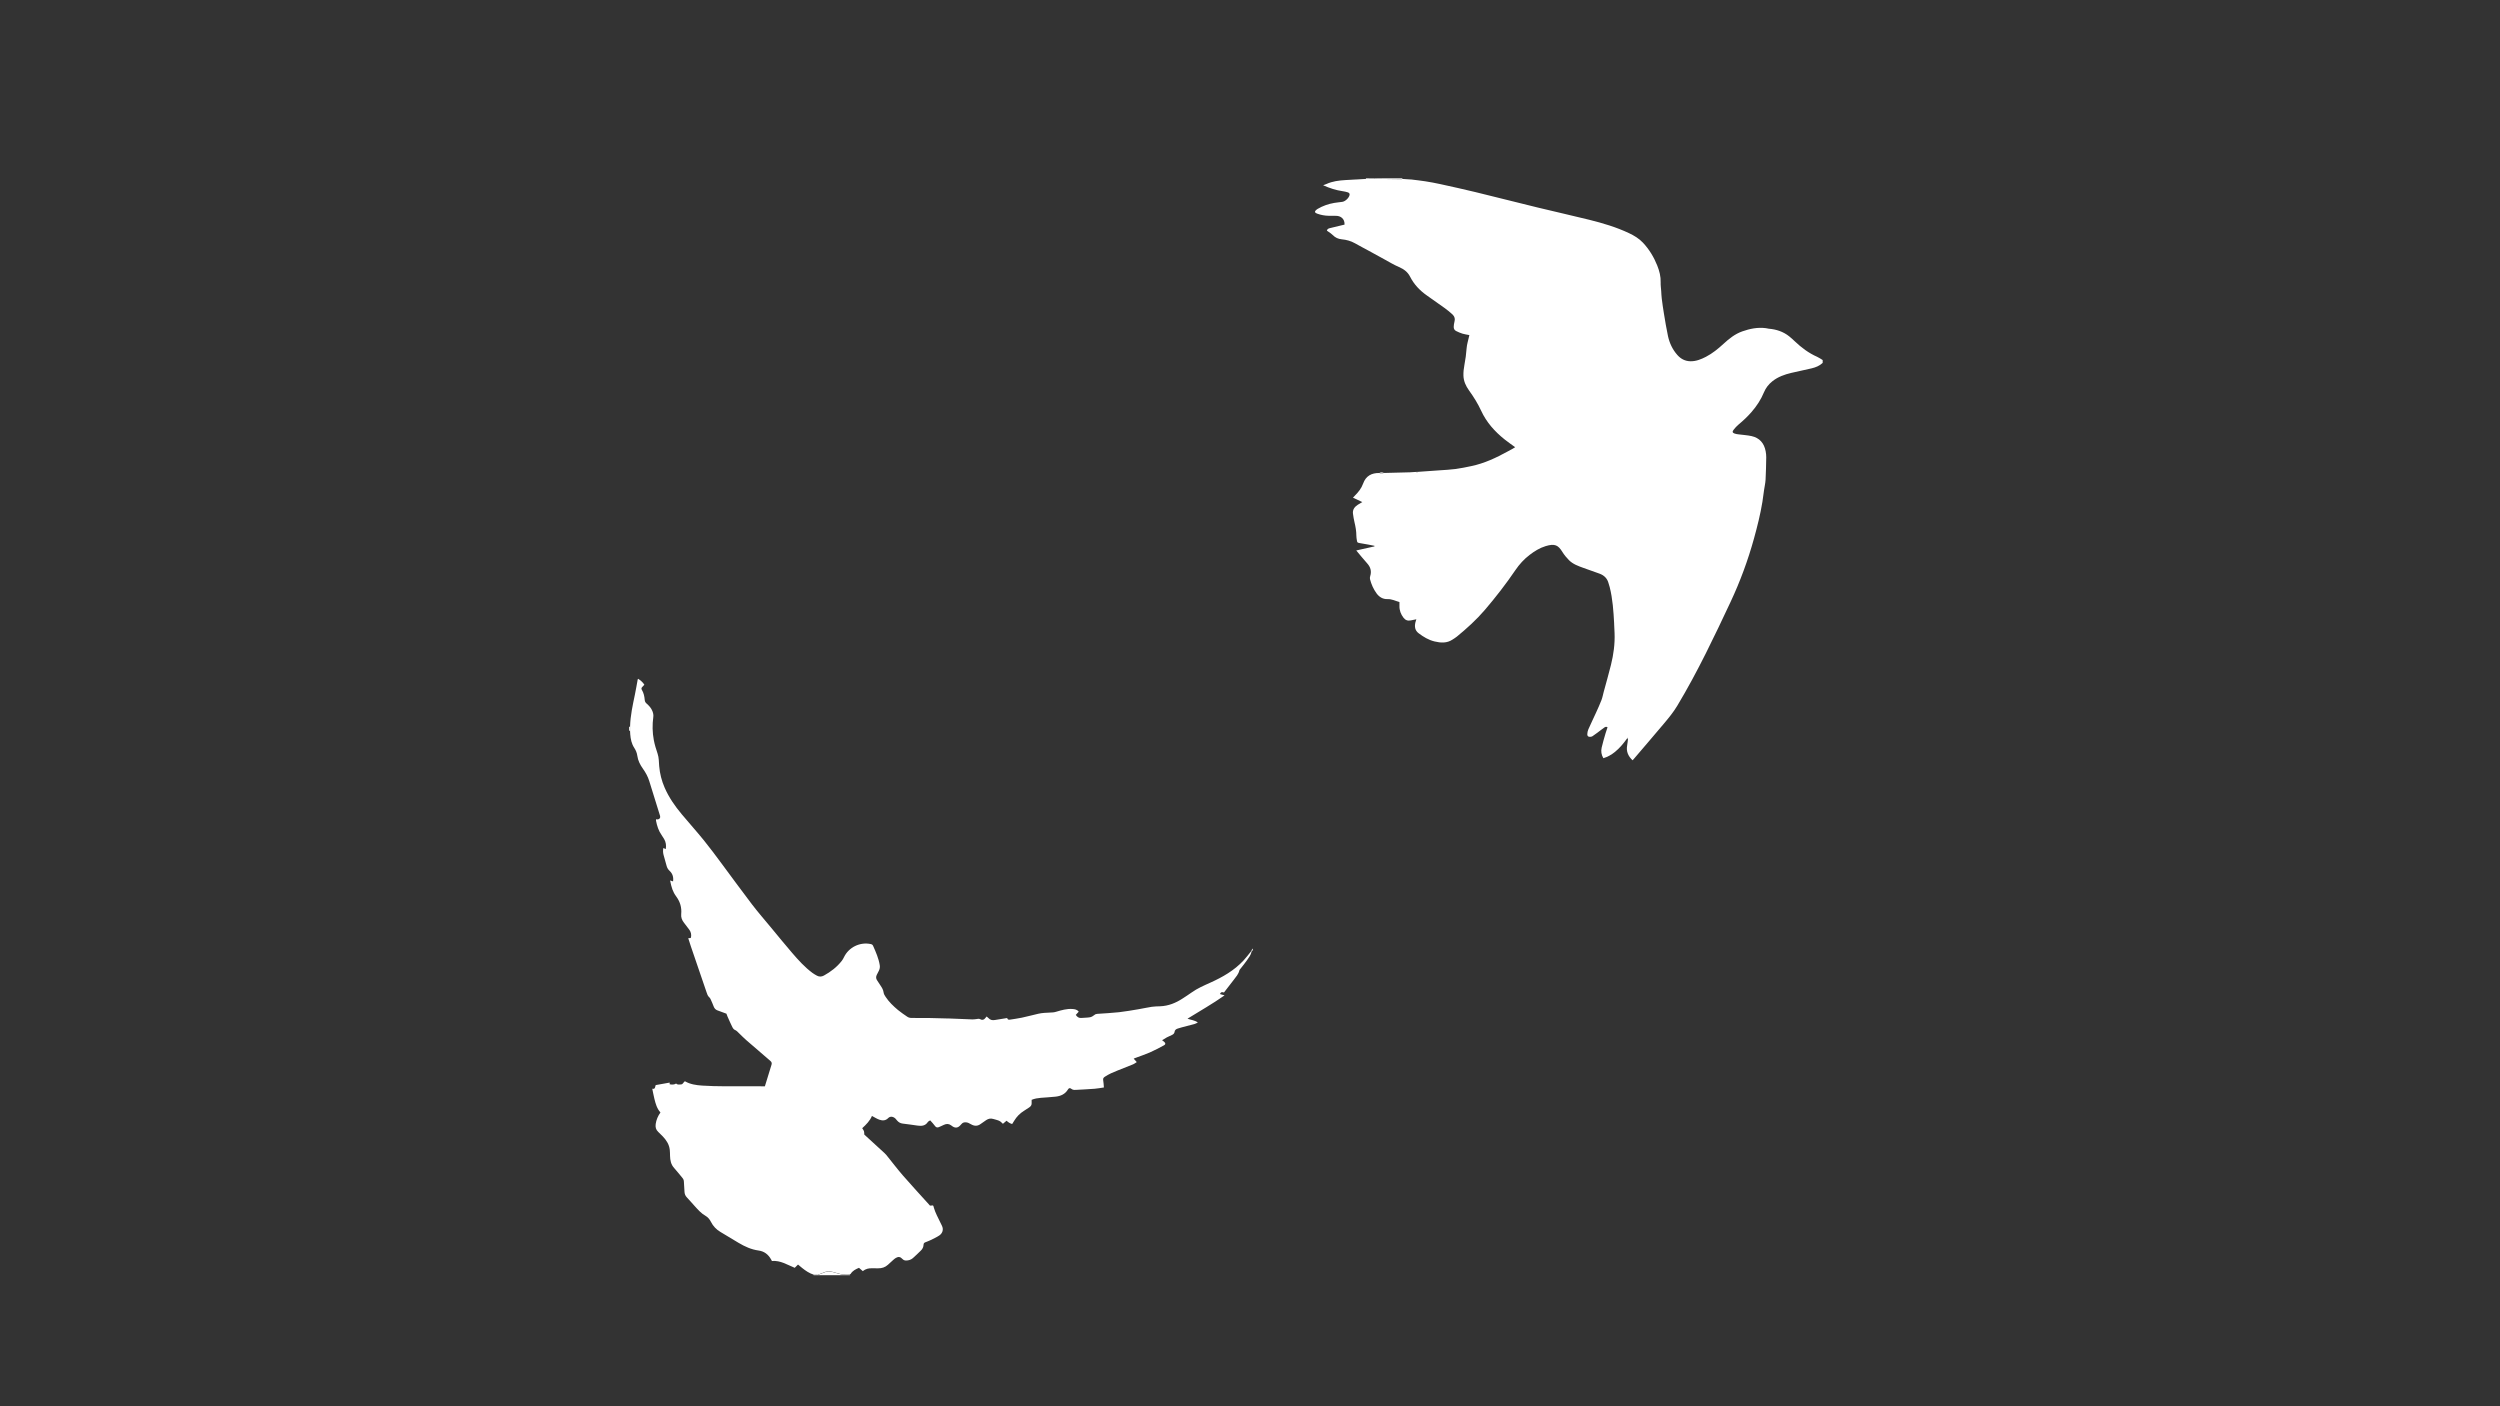 <?xml version="1.0" encoding="UTF-8"?><svg id="a" xmlns="http://www.w3.org/2000/svg" viewBox="0 0 1920 1080"><rect x="0" y="0" width="1920" height="1080" fill="#333333" stroke="none"/><defs><style>.b{fill:#fff;}</style></defs><path class="b" d="m1399.85,278.65c-2.39,2.3-5.37,3.49-8.51,4.24-5.21,1.24-10.46,2.27-15.67,3.51-5.18,1.23-10.14,2.99-14.4,6.35-2.92,2.31-5.13,5.12-6.57,8.58-2.32,5.6-5.58,10.58-9.58,15.16-3.03,3.47-6.33,6.58-9.86,9.51-1.47,1.22-2.78,2.68-3.95,4.2-1.05,1.36-.74,2.18.86,2.77.91.34,1.91.47,2.88.6,3.38.46,6.81.62,10.13,1.35,6.17,1.36,9.68,5.47,10.84,11.61.29,1.53.47,3.12.45,4.68-.1,5.72-.2,11.43-.51,17.14-.14,2.68-.78,5.33-1.16,7.99-.44,3.03-.77,6.08-1.27,9.1-1.56,9.52-3.91,18.87-6.47,28.16-4.64,16.78-10.65,33.05-18.04,48.8-6.19,13.2-12.43,26.39-18.97,39.42-6.85,13.68-14.08,27.17-21.96,40.3-2.89,4.81-6.42,9.12-10.01,13.39-7.77,9.25-15.66,18.4-23.5,27.59-.22.26-.47.5-.77.82-3.38-3.18-5-6.81-4.16-11.39.32-1.75.46-3.52.68-5.29-.06-.25-.11-.5-.17-.74-.2.23-.39.46-.59.69-2.72,3.79-5.67,7.37-9.3,10.31-2.62,2.12-5.51,3.78-8.87,4.81-1.6-2.64-1.95-5.39-1.32-8.15.83-3.68,1.94-7.31,2.98-10.94.45-1.57,1.01-3.11,1.53-4.69-.98-.65-1.82-.23-2.47.22-1.81,1.25-3.53,2.64-5.3,3.96-1.25.93-2.5,1.87-3.81,2.72-.45.29-1.07.41-1.63.46-1.55.13-2.41-.53-2.34-2.04.06-1.25.32-2.57.82-3.71,1.87-4.25,3.91-8.42,5.83-12.65,1.48-3.25,2.97-6.5,4.25-9.83.78-2.04,1.16-4.23,1.73-6.35,1.86-6.89,3.85-13.75,5.56-20.68,1.98-8,3.09-16.12,2.76-24.4-.09-2.21-.2-4.42-.31-6.63,0-.29-.01-.57-.02-.86-.51-9.34-1.1-18.68-3.4-27.8-.24-.97-.61-1.9-.86-2.87-.95-3.8-3.4-6.2-7-7.51-4.09-1.49-8.21-2.9-12.31-4.39-3.97-1.44-8.02-2.85-11.07-5.91-1.9-1.91-3.67-4.03-5.08-6.31-3.17-5.17-5.69-6.7-12.83-4.54-4.56,1.38-8.58,3.88-12.35,6.76-4.3,3.28-7.89,7.21-10.93,11.69-7.24,10.65-15.12,20.81-23.49,30.6-6.44,7.53-13.75,14.12-21.38,20.4-1.04.86-2.23,1.55-3.36,2.31-4.35,2.91-9.04,2.63-13.83,1.48-4.62-1.11-8.58-3.51-12.3-6.34-2.81-2.14-3.2-5.08-2.44-8.3.16-.68.4-1.34.72-2.39-1.56.32-2.86.55-4.15.84q-3.54.81-5.7-2.01c-2.06-2.7-3.21-5.7-3.12-9.13.02-.92,0-1.85,0-2.94-3.09-.84-5.86-2.39-9.24-2.26-3.49.14-6.32-1.61-8.38-4.44-2.38-3.28-3.99-6.94-4.99-10.84-.18-.71-.09-1.58.13-2.29,1.2-3.78.33-6.96-2.31-9.88-2.82-3.12-5.44-6.41-8.39-9.91,4.82-1.08,9.41-2.1,13.99-3.12,0-.15.01-.3.02-.45-1.6-.32-3.19-.66-4.8-.95-2.18-.4-4.36-.72-6.53-1.14-1.89-.36-1.91-.39-2.21-2.21-.19-1.12-.37-2.26-.38-3.4,0-3.6-.64-7.09-1.48-10.58-.5-2.07-.82-4.2-1.11-6.31-.44-3.17,1.19-5.32,3.69-6.94,1.01-.66,2.08-1.24,3.46-2.06-2.47-1.16-4.73-2.22-7.17-3.37.61-.66,1.06-1.19,1.56-1.68,2.67-2.65,4.96-5.59,6.23-9.14,2.12-5.91,6.47-8.22,12.44-8.14,1.15.55,2.29.58,3.43-.02,6.67-.17,13.35-.32,20.02-.51,1.63-.05,3.26-.2,4.88-.31.44.48.87.47,1.28-.04,5.56-.39,11.11-.77,16.67-1.18,4.12-.3,8.26-.48,12.34-1.02,4.02-.53,8-1.39,11.98-2.21,10.05-2.08,19.21-6.43,28.13-11.33,1.25-.69,2.52-1.35,3.77-2.05.6-.34,1.18-.73,1.83-1.14-2.82-2.07-5.52-3.92-8.08-5.96-7.58-6.05-13.93-13.12-18.03-22.04-2.55-5.54-5.79-10.68-9.34-15.62-2.44-3.39-4.13-7.09-4.27-11.26-.1-2.75.22-5.57.74-8.29.83-4.29,1.39-8.58,1.71-12.94.21-2.82,1.12-5.59,1.72-8.38.1-.48.23-.95.38-1.62-1.82-.36-3.59-.58-5.26-1.09-1.69-.51-3.33-1.24-4.92-2.03-1.34-.66-1.93-1.91-1.83-3.38.09-1.2.19-2.44.53-3.58.69-2.33.1-4.32-1.58-5.87-1.94-1.78-4.03-3.43-6.16-4.98-4.45-3.24-8.97-6.38-13.48-9.54-5.41-3.8-9.83-8.47-12.85-14.41-1.83-3.61-4.79-5.8-8.53-7.4-3.99-1.7-7.73-4.02-11.56-6.09-3.77-2.05-7.51-4.14-11.28-6.19-3.64-1.99-7.33-3.89-10.93-5.94-3.17-1.81-6.59-2.71-10.18-3.06-2.65-.26-4.93-1.23-6.82-3.2-.92-.97-2.11-1.68-3.2-2.49-.45-.33-.92-.63-1.38-.94.26-1.33,1.28-1.68,2.2-1.92,3.03-.8,6.1-1.48,9.15-2.21.75-.18,1.5-.35,2.2-.51.24-4.73-3.23-6.69-6.27-6.75-2-.04-4.01-.01-6.01-.05-2.95-.05-5.82-.6-8.6-1.59-.4-.14-.82-.29-1.16-.52-.71-.49-.87-1.16-.25-1.82.48-.51,1.03-1.01,1.64-1.36,3.92-2.3,8.15-3.79,12.62-4.57,2.1-.37,4.23-.52,6.34-.84,2.28-.35,5.04-2.97,5.54-5.16.22-.99-.13-1.73-1.31-2.12-1.28-.42-2.62-.7-3.95-.89-5.17-.74-10.08-2.36-15.02-4.55.88-.34,1.77-.63,2.63-1.02,4.56-2.07,9.42-2.66,14.34-2.97,2.71-.17,5.42-.31,8.13-.46.29,0,.57-.02.86-.03,2.29-.14,4.58-.28,6.87-.42,2.14-.01,4.28-.02,6.42-.04,7.05.1,14.1.21,21.15.3.11,0,.22-.16.34-.24,2.01.13,4.01.26,6.02.39.29.01.57.03.86.04,3.6.46,7.21.82,10.79,1.39,3.85.61,7.7,1.31,11.51,2.15,9.06,1.99,18.13,3.98,27.15,6.17,15.96,3.88,31.87,7.96,47.83,11.85,13.11,3.19,26.28,6.12,39.38,9.36,10.48,2.6,20.83,5.67,30.63,10.3,3.96,1.87,7.69,4.11,10.73,7.35,4.81,5.13,8.37,11.04,10.96,17.54,1.65,4.14,2.77,8.39,2.61,12.93-.08,2.2.27,4.42.42,6.63.13,1.92.17,3.85.42,5.76.49,3.81,1.01,7.63,1.65,11.42.98,5.84,1.89,11.7,3.15,17.48,1.17,5.36,3.5,10.29,7.18,14.45,2.66,3.01,5.96,4.77,10.13,4.82,4.31.05,8.11-1.51,11.81-3.42,4.99-2.59,9.31-6.11,13.43-9.9,4.33-3.98,8.83-7.63,14.53-9.64,5.89-2.08,11.82-3.26,18.06-2.46.77.1,1.52.35,2.29.42,5.76.48,11.05,2.21,15.62,5.84,1.51,1.2,2.93,2.51,4.33,3.84,5.11,4.87,10.68,9.04,17.18,11.91,1.48.66,2.82,1.64,4.23,2.47v2.15Z"/><path class="b" d="m646.75,979.35h-18.46c.02-.12.04-.24.07-.37,1.33-.48,2.7-.87,3.97-1.47,2.43-1.14,4.88-1.28,7.44-.52,2.31.69,4.64,1.3,6.96,1.94.03.14.04.27.02.41Z"/><path class="b" d="m1076.97,136.97c0,.15,0,.3,0,.45-.11.08-.23.24-.34.24-7.05-.09-14.1-.19-21.15-.3.02-.13.03-.26.02-.4h21.47Z"/><path class="b" d="m1055.5,136.97c0,.13,0,.27-.02.4-2.14.01-4.28.02-6.42.04,0-.14,0-.29,0-.43h6.44Z"/><path class="b" d="m483.88,561.22c-.24-.02-.47-.04-.71-.05v-3.01c.24-.02.49-.04.73-.05,0,1.04-.01,2.07-.02,3.11Z"/><path class="b" d="m646.75,979.35c.02-.14.01-.28-.02-.41,1.99-.02,3.98-.04,5.98-.05.02.15.04.31.06.46h-6.01Z"/><path class="b" d="m628.36,978.99c-.02.12-.04.24-.07.37h-3.43c0-.14,0-.29,0-.43,1.17.02,2.33.04,3.5.07Z"/><path class="b" d="m628.36,978.99c-1.17-.02-2.33-.04-3.5-.07-3.33-1.05-6.15-2.99-8.84-5.14-1-.8-1.98-1.64-3.14-2.61-.83.82-1.66,1.65-2.52,2.51-5.66-2.27-10.89-5.8-17.53-5.25-.17-.33-.42-.83-.7-1.31-2.15-3.73-5.14-6.12-9.59-6.73-5.53-.76-10.55-3.05-15.31-5.89-4.67-2.78-9.3-5.61-13.97-8.39-3.16-1.88-5.59-4.43-7.24-7.71-.99-1.97-2.38-3.63-4.27-4.7-3.32-1.88-5.73-4.7-8.23-7.44-2.03-2.21-3.95-4.52-6.03-6.69-1.11-1.16-1.65-2.48-1.78-4-.22-2.7-.39-5.42-.49-8.13-.04-1.14-.44-2.01-1.18-2.88-2.15-2.49-4.11-5.14-6.32-7.56-2.45-2.68-3.04-5.88-3.13-9.3-.04-1.57-.05-3.15-.22-4.71-.44-4.02-2.55-7.23-5.23-10.1-1.17-1.25-2.4-2.46-3.66-3.63-1.8-1.66-2.24-3.66-1.91-6.03.46-3.26,1.72-6.15,3.65-8.85-2.73-3.05-3.74-6.78-4.66-10.53-.61-2.49-1.07-5.01-1.59-7.52l.17-.06.02-.18c.89.33,1.55.1,1.86-.83.2-.6.35-1.23.54-1.91,3.53-.63,7.08-1.26,10.74-1.92v1.31c1.72.29,3.38.42,4.96-.59,1.11,1.15,2.49.75,3.8.69,1.53-.08,1.77-1.76,2.93-2.45,4.09,2.4,8.7,3.04,13.31,3.35,5.63.38,11.28.48,16.92.52,9.66.08,19.31.02,28.97.02h2.23c1.74-5.65,3.41-11.1,5.09-16.55.38-1.22.15-2.08-.92-2.98-6.22-5.27-12.37-10.6-18.51-15.97-1.88-1.65-3.63-3.44-5.44-5.18-1.02-.98-1.89-2.07-3.3-2.65-.77-.32-1.46-1.21-1.85-2-1.33-2.68-2.52-5.43-3.74-8.17-.38-.85-.67-1.73-.87-2.27-2.52-.92-4.79-1.72-7.03-2.59-1.42-.54-2.27-1.62-2.8-3.05-.64-1.74-1.4-3.44-2.16-5.13-.29-.64-.62-1.36-1.14-1.79-1.24-1.04-1.64-2.44-2.12-3.87-4-11.77-8.04-23.52-12.06-35.29-.69-2.02-1.31-4.06-2.01-6.24.74-.07,1.28-.11,1.83-.16.12-.21.28-.38.31-.57.36-2.15-.07-4.12-1.39-5.87-1.33-1.77-2.64-3.56-4.02-5.29-1.54-1.93-2.38-4.1-2.14-6.56.5-5.07-.8-9.5-3.85-13.65-2.68-3.65-3.63-6.93-4.68-12.28.79.26,1.46.48,2.28.75.46-3.23-.34-5.94-2.63-8.07-1.21-1.12-1.94-2.37-2.35-3.94-.73-2.83-1.63-5.62-2.35-8.45-.42-1.64-.5-3.34-.14-5.18.68.29,1.23.53,1.88.81.44-2.79.12-5.28-1.21-7.6-.6-1.05-1.24-2.1-1.95-3.08-2.4-3.33-3.56-7.13-4.35-11.09-.07-.33,0-.69,0-1.13.49.05.89.17,1.29.13,1.43-.12,2.25-1.32,1.84-2.67-2.78-8.93-5.59-17.86-8.32-26.8-1.06-3.47-2.8-6.56-4.87-9.49-2.13-3-3.79-6.18-4.3-9.92-.29-2.18-1.11-4.2-2.37-6.12-2.04-3.1-2.77-6.7-3.06-10.38-.07-.93-.09-1.86-.14-2.78,0-1.04.01-2.07.02-3.11.19-8.4,2.03-16.56,3.73-24.74.8-3.84,1.43-7.71,2.14-11.57.02-.12.16-.21.34-.42,1.8,1.23,3.52,2.53,4.76,4.56-.58.63-1.08,1.23-1.64,1.76-.74.71-.78,1.38-.24,2.27,1.4,2.31,1.91,4.92,2.15,7.56.1,1.15.46,2.01,1.34,2.77,1.89,1.66,3.62,3.47,4.56,5.88.57,1.47.92,2.91.69,4.56-.81,5.91-.71,11.85.39,17.7.67,3.56,1.77,7.07,2.93,10.51,1.05,3.12.93,6.35,1.2,9.53.5,5.76,1.9,11.25,4.2,16.53,3.26,7.47,7.86,14.1,13.06,20.32,5.64,6.74,11.52,13.29,17.06,20.11,4.73,5.82,9.17,11.88,13.66,17.89,7.74,10.37,15.31,20.86,23.17,31.14,4.73,6.19,9.86,12.07,14.83,18.07,5.33,6.44,10.6,12.94,16.06,19.27,4.81,5.58,9.73,11.07,15.7,15.48,1.09.8,2.28,1.48,3.47,2.12,1.78.94,3.57.84,5.33-.13,5.25-2.9,9.93-6.49,13.65-11.23.7-.89,1.27-1.91,1.76-2.93,3.69-7.61,12.32-11.79,20.58-10,.87.19,1.4.57,1.75,1.35,2.15,4.83,4.29,9.66,5.13,14.95.24,1.53-.07,2.83-.67,4.13-.51,1.1-1.12,2.16-1.65,3.25-.63,1.3-.65,2.63.08,3.87.87,1.47,1.84,2.89,2.81,4.3,1.15,1.66,2.12,3.32,2.39,5.42.14,1.14.86,2.26,1.52,3.26,2.59,3.92,5.95,7.14,9.52,10.12,2.24,1.87,4.71,3.47,7.11,5.14,1.08.75,2.32.97,3.66.95,4.43-.05,8.87-.03,13.31.04,4.72.07,9.43.23,14.14.36.29,0,.57,0,.86,0,6,.24,11.99.5,17.99.71.92.03,1.85-.13,2.77-.2,1.2-.09,2.28-.65,3.62.19,1.1.68,2.66.37,3.58-1.01.27-.4.63-.74,1.04-1.22.49.43.95.76,1.32,1.17,1.38,1.55,3.08,1.89,5.07,1.53,3.07-.55,6.17-1,9.4-1.52.16,1.2,1.04,1.42,2.12,1.25,3.03-.49,6.08-.87,9.08-1.51,4.25-.91,8.46-2.05,12.7-3.02,1.45-.33,2.94-.53,4.42-.65,2.28-.19,4.57-.21,6.84-.38.84-.06,1.68-.28,2.5-.52,4.05-1.21,8.09-2.39,12.39-2.1,1.8.12,3.56.38,4.9,2.03-.75.83-1.49,1.64-2.28,2.51,1.1,1.61,2.35,2.54,4.32,2.34,2.19-.22,4.43-.15,6.59-.53,1.2-.21,2.41-.94,3.36-1.74.73-.62,1.41-.82,2.29-.88,5.56-.39,11.13-.65,16.66-1.26,5.03-.56,10.02-1.47,15.02-2.3,3.38-.56,6.72-1.35,10.11-1.85,2.11-.31,4.27-.32,6.41-.4,6.42-.25,12.1-2.57,17.39-6.05,2.27-1.49,4.57-2.95,6.77-4.53,4.45-3.2,9.45-5.33,14.4-7.57,9.45-4.26,18.37-9.35,25.51-17.04,2.09-2.24,3.91-4.73,5.85-7.11.11.1.23.2.34.31-.54,2.61-2.17,4.65-3.62,6.75-1.49,2.18-3.22,4.19-4.83,6.29-.35.45-.83.89-.95,1.41-.64,2.85-2.57,4.91-4.23,7.13-2.45,3.25-4.97,6.44-7.6,9.83-1.01-.33-2.31-.74-3.04,1.19,1.09.31,2.13.62,3.51,1.01-9.23,6.52-18.86,11.92-28.48,17.9,2.74,1.07,5.5,1.07,7.96,2.95-1.03.46-1.8.94-2.64,1.17-3.23.89-6.49,1.69-9.73,2.54-1.03.27-2.06.58-3.08.92-1.27.43-2.28,1.08-2.46,2.63-.12,1.05-.89,1.77-1.85,2.22-1.35.65-2.74,1.23-4.07,1.93-1.17.62-2.28,1.35-3.62,2.16.78.61,1.3.96,1.74,1.39,1.03.98,1,1.85-.28,2.53-3.6,1.91-7.18,3.87-10.91,5.5-3.72,1.63-7.61,2.89-11.42,4.32-.25.09-.48.22-.95.44.81.9,1.5,1.66,2.37,2.63-.98.61-1.8,1.3-2.75,1.69-4.02,1.66-8.08,3.26-12.13,4.84-3.34,1.3-6.6,2.72-9.61,4.71-.99.65-1.54,1.28-1.31,2.6.32,1.81.37,3.67.55,5.65-2.29.33-4.66.8-7.05.99-4.91.38-9.84.61-14.76.88-1.14.06-2.19-.02-3.21-.82-1.12-.88-1.9-.65-2.63.56-2.16,3.58-5.58,5.02-9.48,5.45-3.76.42-7.54.58-11.31.9-2.41.21-4.8.58-7.06,1.54,0,.79-.07,1.49.01,2.19.18,1.62-.53,2.75-1.82,3.61-1.37.91-2.74,1.82-4.13,2.69-3.1,1.92-5.56,4.46-7.44,7.58-.51.85-1.05,1.68-1.55,2.48q-1.89-.33-4.34-2.5c-.87.74-1.77,1.51-2.65,2.25-.29-.12-.56-.15-.67-.3-1.74-2.31-4.46-2.56-6.95-3.33-1.94-.6-3.68-.19-5.3.87-1.43.94-2.86,1.9-4.22,2.94-2.41,1.83-4.84,1.79-7.4.33-1.36-.78-2.7-1.59-4.38-1.56-1.15.02-2.1.29-2.86,1.17-.42.49-.86.95-1.32,1.41-1.68,1.71-3.57,1.93-5.59.64-.42-.27-.82-.57-1.22-.87-1.73-1.31-3.55-1.31-5.45-.44-1.36.62-2.7,1.31-4.09,1.85-1.19.45-2.11.14-2.91-1.02-1-1.45-2.3-2.7-3.63-4.23-.65.45-1.45.75-1.83,1.33-1.93,2.92-4.73,3.13-7.78,2.71-3.82-.52-7.62-1.12-11.45-1.55-1.85-.21-3.23-1.03-4.38-2.39-.41-.49-.78-1.03-1.25-1.47-1.77-1.66-4.02-1.94-5.58-.35-2.04,2.09-4.38,2.03-6.73,1.23-1.92-.65-3.66-1.83-5.72-2.9-1.47,3.66-4.37,6.57-7.48,9.42.49.79,1.06,1.45,1.33,2.22.25.69.17,1.49.28,2.68,5,4.58,10.28,9.4,15.54,14.23.52.48,1.01,1,1.46,1.54,4.22,5.23,8.27,10.6,12.67,15.66,6.51,7.5,13.28,14.79,19.93,22.17.29.32.56.64.78.9.35.03.57.09.77.06,1.96-.34,1.77-.3,2.28,1.61.53,1.98,1.39,3.88,2.24,5.76,1.25,2.73,2.62,5.4,3.95,8.09,1.48,3.01.35,5.91-2.12,7.53-2.13,1.4-4.5,2.46-6.8,3.6-1.21.6-2.51,1.03-3.77,1.55-.82.34-1.39.75-1.42,1.86-.05,1.81-.82,3.38-2.2,4.65-2.04,1.89-3.94,3.94-6.07,5.72-1.43,1.2-3.22,1.8-5.17,1.79-1.15,0-2.05-.38-2.84-1.23-1.52-1.65-3.01-1.9-4.94-.8-.8.46-1.5,1.08-2.2,1.7-1.34,1.18-2.64,2.4-3.96,3.61-2.11,1.94-4.63,2.74-7.46,2.71-1.5-.02-3.01.04-4.51-.03-2.65-.12-5.12.36-7.28,2.22-1.01-.87-1.97-1.7-2.96-2.57-2.5,1.06-4.86,2.19-6.35,4.58-.14.22-.45.33-.68.49-1.99.02-3.98.03-5.98.05-2.32-.64-4.65-1.25-6.96-1.94-2.56-.76-5-.62-7.44.52-1.27.6-2.65.98-3.97,1.47Z"/><path class="b" d="m1062.8,363.22c-1.14.61-2.29.57-3.43.02,1.14-.61,2.29-.58,3.43-.02Z"/><path class="b" d="m961.01,730.31c.26-.54.51-1.08.88-1.86.6.99.16,1.44-.24,1.9-.21-.01-.43-.03-.64-.04Z"/><path class="b" d="m1088.99,362.37c-.41.51-.84.52-1.28.04.43-.01.86-.03,1.28-.04Z"/><path class="b" d="m1042.19,137.82c-.29,0-.57.02-.86.03.29,0,.57-.02.86-.03Z"/><path class="b" d="m1239.7,478.73c0,.29.01.57.02.86,0-.29-.01-.57-.02-.86Z"/><path class="b" d="m1249.58,567.18c.2-.23.39-.46.59-.69.06.25.11.5.17.74-.25-.02-.51-.04-.76-.05Z"/><path class="b" d="m728.76,782.29c-.29,0-.57,0-.86,0,.29,0,.57,0,.86,0Z"/><path class="b" d="m961.01,730.31c.21.01.43.03.64.04-.14.2-.28.39-.41.59-.11-.1-.22-.2-.34-.31.02-.11.06-.22.11-.33Z"/><path class="b" d="m1082.98,137.8c.29.01.57.03.86.04-.29-.01-.57-.03-.86-.04Z"/><path class="b" d="m500.96,836.35c.07-.08.13-.16.19-.24l-.02.18-.17.06Z"/></svg>
